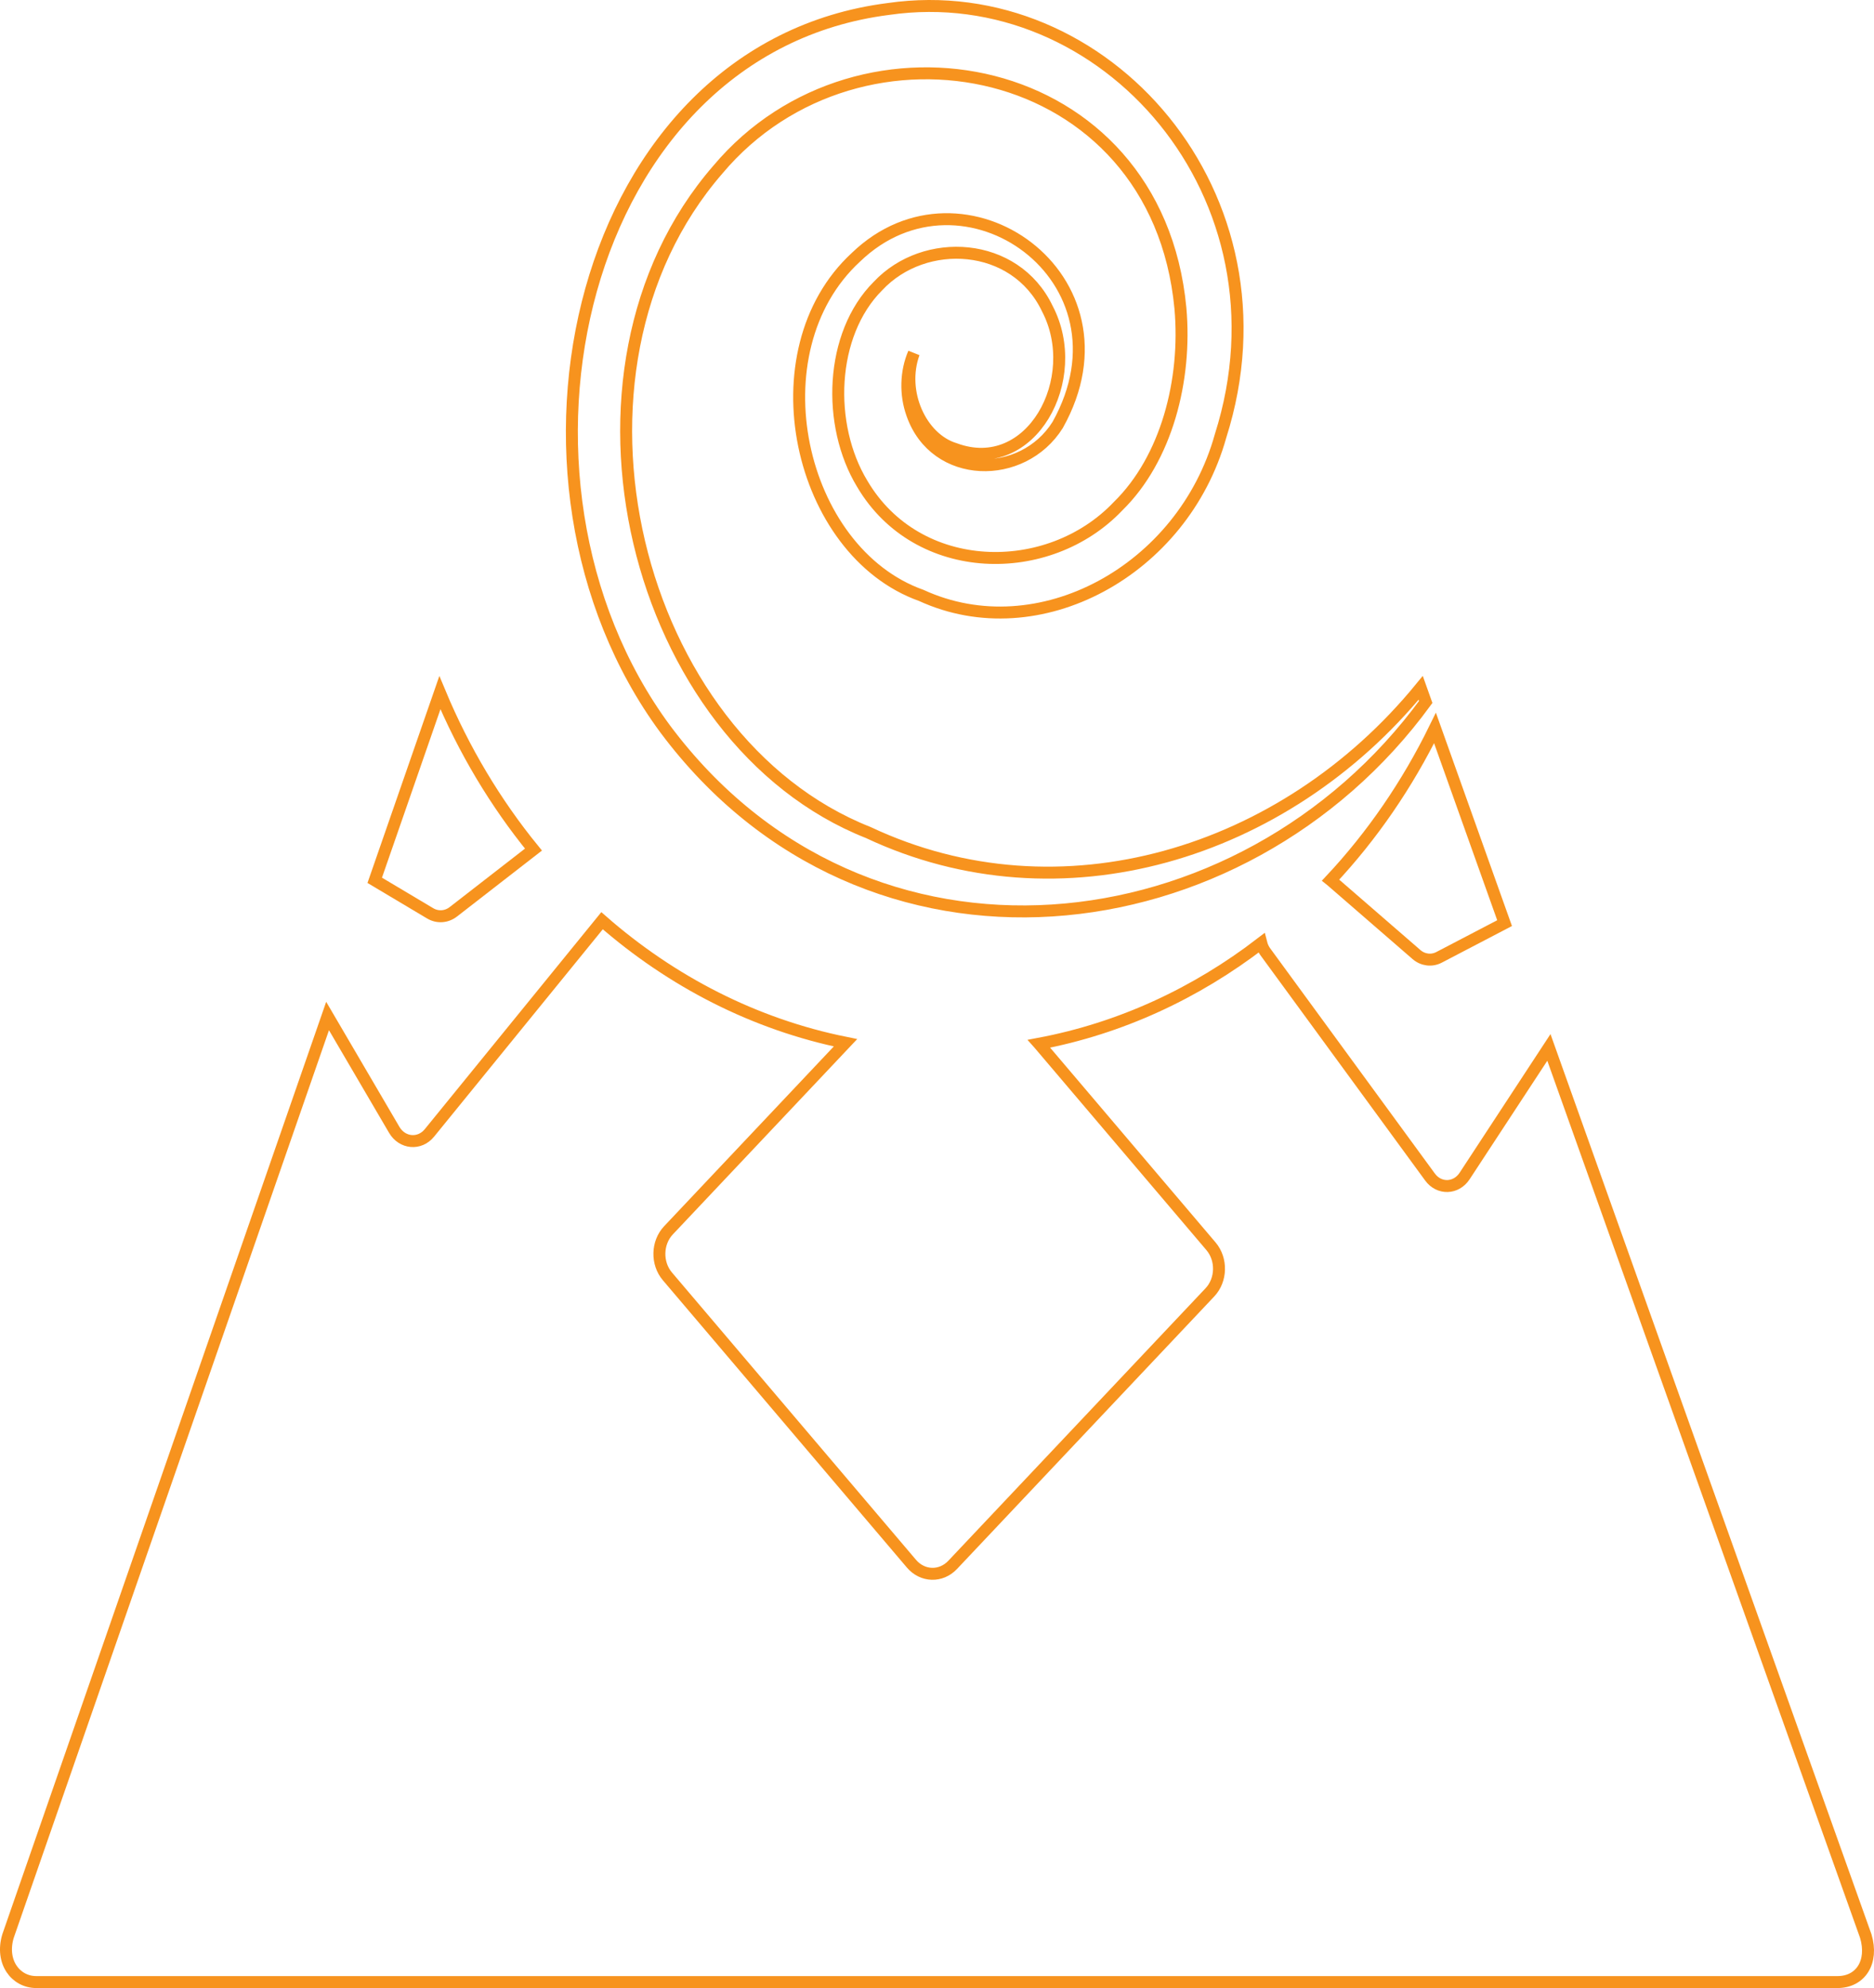 <svg xmlns="http://www.w3.org/2000/svg" xmlns:xlink="http://www.w3.org/1999/xlink" id="Capa_1" x="0px" y="0px" viewBox="0 0 313.562 332.508" xml:space="preserve"><g>	<path fill="none" stroke="#F7931E" stroke-width="2" stroke-miterlimit="10" d="M71.968,152.755  c1.236,0.736,2.738,0.638,3.888-0.255l13.405-10.404c-6.342-7.771-11.641-16.612-15.659-26.242L62.7,147.236L71.968,152.755z"></path>	<path fill="none" stroke="#F7931E" stroke-width="2" stroke-miterlimit="10" d="M238.555,117.41l-0.842-2.362  c-22.814,27.881-60.3,39.314-92.439,24.194c-39.161-15.487-54.638-76.956-25.145-110.888c23.656-28.129,73.421-18.753,77.38,23.191  c1.073,12.075-2.354,25.202-10.413,33.101c-11.641,12.282-33.582,11.961-42.826-3.732c-5.946-9.802-5.458-24.999,2.643-33.083  c7.815-8.339,22.946-7.453,28.311,3.758c6.173,11.747-2.713,28.194-15.441,23.496c-5.67-1.714-9.258-9.494-6.875-16.026  c-1.342,3.097-1.462,6.874-0.283,10.169c3.838,11.041,18.499,11.178,24.345,1.852c13.762-24.586-15.83-45.33-33.75-28.056  c-17.128,15.766-9.662,49.236,10.928,56.562c19.626,9.011,43.8-4.161,50.069-26.642C217,32.767,184.828-3.718,148.666,1.499  c-51.907,6.587-68.328,78.508-37.357,120.434C144.934,166.956,207.934,159.347,238.555,117.41z"></path>	<path fill="none" stroke="#F7931E" stroke-width="2" stroke-miterlimit="10" d="M236.998,159.645  c1.083,0.939,2.547,1.122,3.79,0.473l10.962-5.721l-11.641-32.632c-4.645,9.477-10.552,18.059-17.484,25.453  c0.034,0.028,0.075,0.035,0.11,0.064L236.998,159.645z"></path>	<path fill="none" stroke="#F7931E" stroke-width="2" stroke-miterlimit="10" d="M312.188,323.827l-53.023-148.641l-14.107,21.513  c-1.413,2.155-4.269,2.24-5.781,0.171l-27.562-37.678c-0.325-0.443-0.546-0.943-0.678-1.463  c-10.959,8.422-23.583,14.283-37.2,16.843c0.008,0.009,0.018,0.015,0.027,0.024l28.764,33.85c1.855,2.183,1.773,5.631-0.182,7.701  l-43.045,45.585c-1.955,2.07-5.044,1.979-6.899-0.203l-40.833-48.054c-1.855-2.183-1.774-5.631,0.182-7.701l29.62-31.369  c-15.207-3.07-29.09-10.227-40.735-20.411l-28.884,35.492c-1.643,2.019-4.552,1.761-5.89-0.521l-11.15-19.033L1.339,323.827  c-1.293,4.323,1.286,7.681,4.729,7.681h83.408h131.994h85.987C311.33,331.508,313.475,328.15,312.188,323.827z"></path></g></svg>